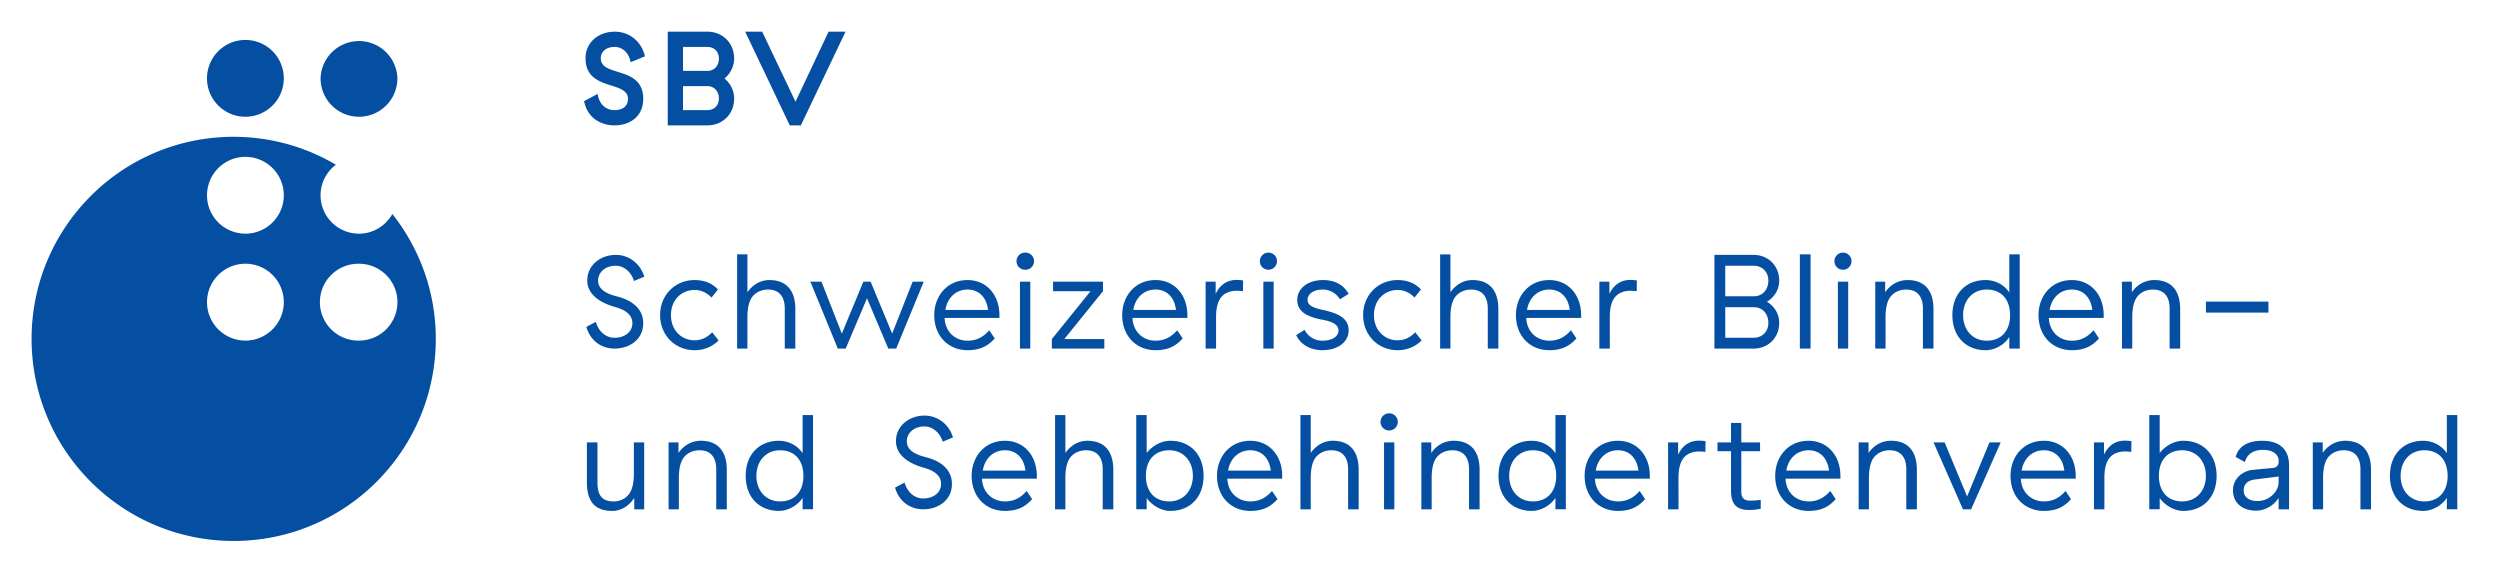 <svg viewBox="0 0 224 52" xmlns="http://www.w3.org/2000/svg" fill-rule="evenodd" clip-rule="evenodd" stroke-linejoin="round" stroke-miterlimit="2"><path d="M21.989 10.461a3.441 3.441 0 10-.002-6.882 3.441 3.441 0 00.002 6.882m10.176 0a3.445 3.445 0 003.444-3.44 3.444 3.444 0 00-6.885 0 3.44 3.44 0 003.441 3.44m0 20.056a3.443 3.443 0 110-6.885c1.9 0 3.445 1.54 3.445 3.438a3.447 3.447 0 01-3.445 3.447m-10.176-9.581a3.437 3.437 0 01-3.44-3.441 3.44 3.44 0 116.88 0 3.44 3.44 0 01-3.44 3.441m0 9.581a3.44 3.44 0 01-3.44-3.447 3.44 3.44 0 016.88 0 3.443 3.443 0 01-3.44 3.447m10.176-9.581a3.44 3.44 0 01-3.443-3.441c0-1.121.541-2.107 1.373-2.735a18.004 18.004 0 00-9.157-2.503c-10 0-18.108 8.103-18.108 18.105 0 10.003 8.108 18.108 18.108 18.108 10.001 0 18.109-8.105 18.109-18.108 0-4.23-1.461-8.108-3.892-11.19-.592 1.048-1.701 1.764-2.99 1.764m155.453 18.701v5.997h.936V42.84c0-.672.084-1.273.407-1.74.3-.432.828-.647 1.439-.647.252 0 .565.035.565.035l.012-.959c-.096-.012-.313-.048-.577-.048-.803 0-1.402.384-1.787 1.068l-.095.168v-1.08h-.9zm7.907 5.289c-1.319 0-2.088-.912-2.088-2.291s.769-2.29 2.088-2.29c1.271 0 2.123.959 2.123 2.29 0 1.332-.852 2.291-2.123 2.291m.107-5.433c-.863 0-1.63.48-2.123 1.091V37.19h-.934v8.443h.934v-1.007c.481.66 1.295 1.151 2.123 1.151 1.764 0 2.975-1.223 2.975-3.142 0-1.918-1.211-3.142-2.975-3.142m8.533 3.73c0 .791-.827 1.668-1.87 1.668-.853 0-1.261-.397-1.261-.948 0-.492.275-.888 1.02-.984l2.111-.264v.528zm-1.488-3.73c-1.415 0-2.134.599-2.363 1.451l.827.455c.194-.708.768-1.091 1.632-1.091.864 0 1.392.408 1.392.972v.132c0 .264-.192.492-.517.516l-1.773.168c-.925.083-1.801.767-1.801 1.847 0 1.019.733 1.811 2.064 1.811.815 0 1.583-.456 2.027-1.14v1.021h.934v-3.923c0-1.38-.754-2.219-2.422-2.219m7.44-.001c-.732 0-1.486.337-2.003 1.092v-.947h-.888v5.997h.923V42.84c0-.553.062-1.261.372-1.752.325-.491.888-.743 1.477-.743.994 0 1.498.623 1.498 1.703v3.586h.947v-3.538c0-1.535-.683-2.604-2.326-2.604m-26.988.852c1.044 0 1.704.732 1.835 1.823h-3.826c.18-1.091.948-1.823 1.991-1.823m0 5.434c1.212 0 1.872-.432 2.435-1.056l-.492-.732c-.467.528-1.043.936-1.943.936-1.079 0-2.003-.756-2.063-2.039h4.918v-.252c0-1.776-1.127-3.142-2.855-3.142-1.858 0-2.987 1.463-2.987 3.142 0 1.871 1.26 3.143 2.987 3.143m34.091-.852c-1.27 0-2.123-.959-2.123-2.291 0-1.331.853-2.29 2.123-2.29 1.321 0 2.087.912 2.087 2.29 0 1.379-.766 2.291-2.087 2.291m2.016-7.736v3.418c-.456-.695-1.261-1.115-2.123-1.115-1.764 0-2.976 1.224-2.976 3.142 0 1.919 1.212 3.142 2.976 3.142.826 0 1.69-.491 2.123-1.174v1.03h.936V37.19h-.936zm-42.622 8.444l2.649-5.997h-1.007l-2.003 4.845-2.014-4.845h-.996l2.638 5.997h.733zm-118.896 0v-5.997h-.923v2.794c0 .552-.062 1.26-.372 1.751-.336.492-.852.744-1.44.744-1.152 0-1.451-.684-1.451-1.727v-3.562h-.947v3.562c0 1.547.562 2.579 2.265 2.579.805 0 1.489-.432 1.979-1.165v1.021h.889zm87.25-5.29c1.044 0 1.705.732 1.835 1.823h-3.825c.18-1.091.948-1.823 1.99-1.823m0 5.434c1.212 0 1.873-.432 2.436-1.056l-.492-.732c-.467.528-1.043.936-1.944.936-1.079 0-2.002-.756-2.062-2.039h4.918v-.252c0-1.776-1.127-3.142-2.856-3.142-1.857 0-2.986 1.463-2.986 3.142 0 1.871 1.26 3.143 2.986 3.143m10.131-7.88v1.739h-1.213v.792h1.213v3.55c0 1.247.551 1.714 1.619 1.714.371 0 .696-.036 1.043-.107v-.791h-.037a7.043 7.043 0 01-.947.059c-.563 0-.756-.3-.756-.815v-3.61h1.681v-.792h-1.681v-1.739h-.922zm-4.705 4.942c0-.672.084-1.273.408-1.74.299-.432.829-.647 1.439-.647.253 0 .563.035.563.035l.014-.959c-.098-.012-.312-.048-.577-.048-.804 0-1.403.384-1.787 1.068l-.095.168v-1.08h-.9v5.997h.935V42.84zm-25.152-5.039a.767.767 0 00-.779-.766.765.765 0 00-.768.766c0 .432.348.768.768.768a.768.768 0 00.779-.768m-13.213 2.543c1.044 0 1.703.732 1.835 1.823h-3.825c.179-1.091.947-1.823 1.99-1.823m-2.986 2.291c0 1.871 1.259 3.143 2.986 3.143 1.212 0 1.871-.432 2.436-1.056l-.493-.732c-.466.528-1.043.936-1.943.936-1.079 0-2.003-.756-2.062-2.039h4.918v-.252c0-1.776-1.127-3.142-2.856-3.142-1.857 0-2.986 1.463-2.986 3.142m-9.291 2.999v-3.538c0-1.535-.683-2.604-2.325-2.604-.733 0-1.44.349-1.969 1.092V37.19h-.923v8.444h.923V42.84c0-.553.06-1.261.372-1.752.325-.491.888-.743 1.475-.743.996 0 1.499.623 1.499 1.703v3.586h.948zm5.006-.708c-1.319 0-2.086-.912-2.086-2.291s.767-2.29 2.086-2.29c1.271 0 2.123.959 2.123 2.29 0 1.332-.852 2.291-2.123 2.291m.107-5.433c-.863 0-1.63.48-2.123 1.091V37.19h-.934v8.443h.934v-1.007c.48.66 1.297 1.151 2.123 1.151 1.764 0 2.975-1.223 2.975-3.142 0-1.918-1.211-3.142-2.975-3.142m-12.984 2.674h-3.826c.18-1.091.948-1.823 1.991-1.823 1.044 0 1.704.732 1.835 1.823m-4.822.468c0 1.871 1.26 3.143 2.987 3.143 1.212 0 1.872-.432 2.435-1.056l-.492-.732c-.467.528-1.043.936-1.943.936-1.079 0-2.003-.756-2.063-2.039h4.918v-.252c0-1.776-1.127-3.142-2.855-3.142-1.858 0-2.987 1.463-2.987 3.142m74.986-2.291c1.044 0 1.704.732 1.835 1.823h-3.826c.18-1.091.948-1.823 1.991-1.823m0 5.434c1.212 0 1.871-.432 2.435-1.056l-.492-.732c-.467.528-1.043.936-1.943.936-1.079 0-2.003-.756-2.063-2.039h4.918v-.252c0-1.776-1.127-3.142-2.855-3.142-1.858 0-2.987 1.463-2.987 3.142 0 1.871 1.26 3.143 2.987 3.143m-38.037-.145h.922v-5.996h-.922v5.996zm-2.272.001v-3.538c0-1.535-.683-2.604-2.326-2.604-.732 0-1.439.349-1.968 1.092V37.19h-.923v8.444h.923V42.84c0-.553.062-1.261.372-1.752.325-.491.889-.743 1.477-.743.994 0 1.498.623 1.498 1.703v3.586h.947zm5.618-5.997v5.997h.923V42.84c0-.553.061-1.261.372-1.752.325-.491.888-.743 1.476-.743.996 0 1.5.623 1.5 1.703v3.586h.946v-3.538c0-1.535-.683-2.604-2.325-2.604-.733 0-1.488.337-2.004 1.092v-.947h-.888zM82.835 38.21c.659 0 1.355.48 1.631 1.366l.923-.383c-.371-1.223-1.416-1.956-2.554-1.956-1.332 0-2.555.889-2.555 2.292 0 1.403 1.415 2.075 2.482 2.375.864.241 1.559.659 1.559 1.452 0 .79-.695 1.306-1.594 1.306-.743 0-1.403-.492-1.679-1.428l-.852.457c.42 1.426 1.547 1.943 2.531 1.943 1.295 0 2.567-.78 2.567-2.278 0-1.344-1.092-2.077-2.326-2.388-.937-.239-1.717-.611-1.717-1.439 0-.634.54-1.319 1.584-1.319m52.391 4.425c0-1.331.852-2.29 2.123-2.29 1.321 0 2.087.912 2.087 2.29 0 1.379-.766 2.291-2.087 2.291-1.271 0-2.123-.959-2.123-2.291m4.139 1.968v1.03h.935V37.19h-.935v3.418c-.457-.695-1.26-1.115-2.123-1.115-1.764 0-2.976 1.224-2.976 3.142 0 1.919 1.212 3.142 2.976 3.142.826 0 1.69-.491 2.123-1.174m-69.467.323c-1.27 0-2.123-.959-2.123-2.291 0-1.331.853-2.29 2.123-2.29 1.32 0 2.087.912 2.087 2.29 0 1.379-.767 2.291-2.087 2.291m2.95.707V37.19h-.935v3.418c-.455-.695-1.26-1.115-2.123-1.115-1.763 0-2.975 1.224-2.975 3.142 0 1.919 1.212 3.142 2.975 3.142.828 0 1.691-.491 2.123-1.174v1.03h.935zm-7.727.001v-3.538c0-1.535-.683-2.604-2.325-2.604-.733 0-1.489.337-2.004 1.092v-.947h-.887v5.997h.922V42.84c0-.553.06-1.261.372-1.752.325-.491.888-.743 1.476-.743.996 0 1.5.623 1.5 1.703v3.586h.946zm102.336-2.794c0-.553.06-1.261.372-1.752.325-.491.888-.743 1.475-.743.997 0 1.5.623 1.5 1.703v3.586h.947v-3.538c0-1.535-.683-2.604-2.325-2.604-.733 0-1.489.337-2.004 1.092v-.947h-.888v5.997h.923V42.84zm35.795-15.816h-5.601v.983h5.601v-.983zm-34.307 1.416c0-.552.062-1.26.372-1.751.325-.492.889-.744 1.477-.744.994 0 1.498.624 1.498 1.703v3.585h.947v-3.538c0-1.534-.683-2.602-2.326-2.602-.732 0-1.487.336-2.002 1.092v-.948h-.889v5.996h.923V28.44zm9.072-2.496c1.32 0 2.086.913 2.086 2.291 0 1.379-.766 2.291-2.086 2.291-1.27 0-2.123-.96-2.123-2.291s.853-2.291 2.123-2.291m-.108 5.434c.828 0 1.691-.491 2.123-1.176v1.031h.936V22.79h-.936v3.418c-.455-.695-1.26-1.115-2.123-1.115-1.763 0-2.975 1.223-2.975 3.142 0 1.919 1.212 3.143 2.975 3.143m-12.779-7.209a.767.767 0 100-1.534.764.764 0 00-.767.766c0 .433.347.768.767.768m-.455 7.064h.924v-5.997h-.924v5.997zm20.961-5.289c1.044 0 1.704.732 1.835 1.823h-3.824c.18-1.091.946-1.823 1.989-1.823m0 5.434c1.212 0 1.872-.433 2.435-1.056l-.49-.732c-.469.528-1.045.935-1.945.935-1.079 0-2.002-.754-2.061-2.038h4.916v-.253c0-1.774-1.127-3.141-2.855-3.141-1.858 0-2.985 1.463-2.985 3.141 0 1.872 1.26 3.144 2.985 3.144m5.414-2.938c0-.552.06-1.26.372-1.751.325-.492.887-.744 1.475-.744.996 0 1.5.624 1.5 1.703v3.585h.946v-3.538c0-1.534-.682-2.602-2.325-2.602-.732 0-1.488.336-2.004 1.092v-.948h-.887v5.996h.923V28.44zm-28.824-5.65h-.96v8.444h.96V22.79zm-60.682 4.977c.179-1.091.947-1.823 1.99-1.823 1.044 0 1.704.732 1.835 1.823h-3.825zm4.845.467c0-1.774-1.127-3.141-2.855-3.141-1.857 0-2.986 1.463-2.986 3.141 0 1.872 1.259 3.144 2.986 3.144 1.212 0 1.871-.433 2.435-1.056l-.492-.732c-.467.528-1.043.935-1.943.935-1.079 0-2.003-.754-2.063-2.038h4.918v-.253zm34.259-.467h-3.825c.18-1.091.947-1.823 1.99-1.823 1.044 0 1.704.732 1.835 1.823m-4.821.467c0 1.872 1.26 3.144 2.986 3.144 1.212 0 1.871-.433 2.436-1.056l-.492-.732c-.467.528-1.043.935-1.944.935-1.079 0-2.003-.754-2.062-2.038h4.918v-.253c0-1.774-1.127-3.141-2.856-3.141-1.857 0-2.986 1.463-2.986 3.141m18.756-.707h2.591c.731 0 1.27.588 1.27 1.392 0 .816-.562 1.344-1.33 1.344h-2.531v-2.736zm0-3.717h2.531c.768 0 1.33.528 1.33 1.343 0 .803-.539 1.391-1.27 1.391h-2.591V23.81zm4.834 5.109c0-.792-.432-1.487-1.104-1.883.672-.396 1.104-1.104 1.104-1.883 0-1.391-1.032-2.315-2.303-2.315h-3.502v8.396h3.502c1.271 0 2.303-.923 2.303-2.315m-29.459-2.734v-3.394h-.923v8.442h.923V28.44c0-.552.06-1.26.372-1.751.325-.492.888-.744 1.475-.744.997 0 1.5.624 1.5 1.703v3.585h.947v-3.538c0-1.534-.683-2.602-2.325-2.602-.733 0-1.44.347-1.969 1.092m14.281 2.255c0-.672.084-1.272.406-1.74.301-.431.828-.647 1.44-.647.253 0 .564.036.564.036l.013-.96c-.097-.012-.314-.048-.577-.048-.803 0-1.403.384-1.787 1.068l-.095.166v-1.078h-.901v5.996h.937V28.44zm-17.437 1.331c-.409.431-.924.719-1.571.719-1.188 0-2.123-.9-2.123-2.256 0-1.354.935-2.253 2.123-2.253.6 0 1.127.275 1.51.683l.576-.732c-.539-.563-1.234-.839-2.086-.839-1.764 0-3.096 1.355-3.096 3.141 0 1.788 1.332 3.144 3.096 3.144.924 0 1.643-.372 2.147-.876l-.576-.731zm-18.779-4.534v5.996h.937V28.44c0-.672.084-1.272.406-1.74.301-.431.828-.647 1.439-.647.253 0 .565.036.565.036l.013-.96c-.097-.012-.314-.048-.578-.048-.802 0-1.402.384-1.787 1.068l-.094.166v-1.078h-.901zm5.173 5.996h.923v-5.997h-.923v5.997zm5.279-.707c-.588 0-1.259-.311-1.584-.971l-.756.468c.481 1.006 1.477 1.355 2.34 1.355 1.392 0 2.363-.732 2.363-1.775 0-1.116-.984-1.536-2.219-1.812-.78-.167-1.463-.359-1.463-.922 0-.48.467-.925 1.391-.925.575 0 1.188.325 1.51.876l.781-.491c-.492-.889-1.343-1.236-2.291-1.236-1.427 0-2.314.804-2.314 1.776 0 1.151 1.067 1.547 2.23 1.774.78.144 1.464.383 1.464.96 0 .563-.589.923-1.452.923m-4.824-6.357a.767.767 0 100-1.534.765.765 0 00-.768.766c0 .433.348.768.768.768m-19.405 7.064h4.701v-.851H95.36l3.468-4.293v-.852h-4.474v.852h3.359l-3.467 4.293v.851zm-7.551-5.289c1.044 0 1.704.732 1.835 1.823h-3.824c.179-1.091.946-1.823 1.989-1.823m0 5.434c1.212 0 1.871-.433 2.435-1.056l-.491-.732c-.468.528-1.045.935-1.944.935-1.079 0-2.003-.754-2.061-2.038h4.916v-.253c0-1.774-1.127-3.141-2.855-3.141-1.858 0-2.985 1.463-2.985 3.141 0 1.872 1.259 3.144 2.985 3.144m5.618-6.142h-.924v5.997h.924v-5.997zm-.469-1.067a.768.768 0 100-1.534.764.764 0 00-.766.766c0 .433.347.768.766.768m-18.239 1.068h-.996l2.459 5.996h.707l1.908-4.509 1.908 4.509h.707l2.47-5.996h-.995l-1.835 4.654-1.931-4.654h-.649l-1.93 4.654-1.823-4.654zm-11.364 6.141a2.97 2.97 0 002.145-.876l-.575-.731c-.408.431-.924.719-1.57.719-1.189 0-2.123-.9-2.123-2.256 0-1.354.934-2.253 2.123-2.253.6 0 1.127.275 1.511.683l.575-.732c-.539-.563-1.234-.839-2.086-.839-1.764 0-3.096 1.355-3.096 3.141 0 1.788 1.332 3.144 3.096 3.144m4.727-2.938c0-.552.062-1.26.373-1.751.325-.492.888-.744 1.476-.744.994 0 1.498.624 1.498 1.703v3.585h.947v-3.538c0-1.534-.682-2.602-2.326-2.602-.731 0-1.438.347-1.968 1.092v-3.394h-.922v8.442h.922V28.44zm-11.793-4.63c.659 0 1.355.479 1.63 1.367l.924-.384c-.371-1.223-1.416-1.955-2.554-1.955-1.332 0-2.555.888-2.555 2.291 0 1.404 1.415 2.075 2.482 2.375.864.24 1.559.659 1.559 1.451 0 .791-.695 1.308-1.594 1.308-.743 0-1.404-.492-1.68-1.428l-.851.456c.42 1.427 1.547 1.942 2.531 1.942 1.295 0 2.567-.779 2.567-2.278 0-1.343-1.092-2.075-2.327-2.387-.936-.24-1.716-.612-1.716-1.439 0-.635.541-1.319 1.584-1.319m16.582-12.577l4.005-8.395H74.24l-2.962 6.273-2.987-6.273h-1.523l3.994 8.395h.995zM55.055 9.867c-.709 0-1.356-.456-1.511-1.451l-1.211.647c.322 1.595 1.607 2.17 2.722 2.17 1.368 0 2.579-.779 2.579-2.374 0-2.999-3.803-1.919-3.803-3.634 0-.527.396-1.019 1.247-1.019.624 0 1.236.432 1.429 1.367l1.283-.528c-.337-1.391-1.44-2.207-2.712-2.207-1.415 0-2.614.924-2.614 2.387 0 2.986 3.802 1.955 3.802 3.634 0 .612-.42 1.008-1.211 1.008m6.143-2.148h2.243c.564.024.972.468.972 1.104 0 .636-.432 1.043-1.03 1.043h-2.185V7.719zm0-3.514h2.185c.598 0 1.03.408 1.03 1.044 0 .635-.408 1.079-.972 1.103h-2.243V4.205zm4.582 4.618c0-.732-.359-1.38-.863-1.787.504-.42.863-1.068.863-1.787 0-1.439-1.078-2.411-2.397-2.411h-3.552v8.396h3.552c1.319 0 2.397-.972 2.397-2.411" fill="#054fa3" fill-rule="nonzero"/></svg>